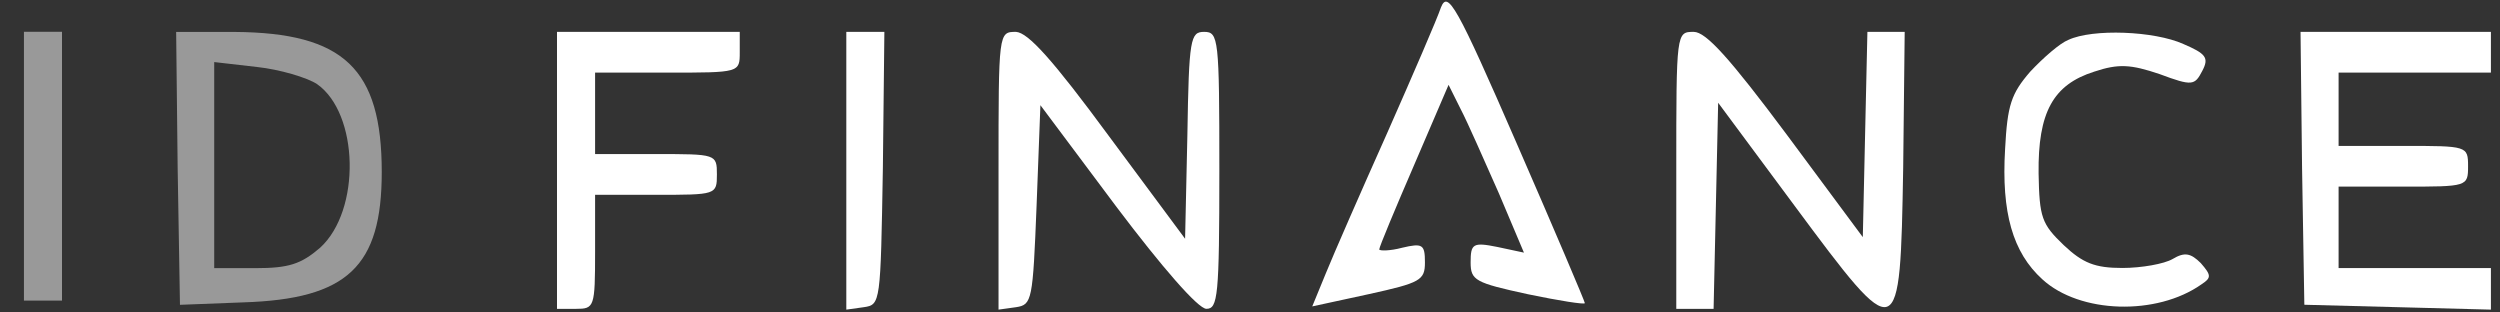 <?xml version="1.0" encoding="utf-8"?>
<svg xmlns="http://www.w3.org/2000/svg" width="80" height="10" viewBox="0 0 80 10" fill="none">
<rect x="0" y="0" width="80" height="10" fill="#333333" stroke="none"/>
<path d="M46.11 0.238C45.988 0.603 45.209 2.402 44.38 4.279C43.552 6.129 42.674 8.136 42.431 8.736L41.992 9.805L43.795 9.414C45.452 9.049 45.598 8.971 45.598 8.397C45.598 7.824 45.525 7.772 44.867 7.928C44.477 8.032 44.136 8.032 44.136 7.98C44.136 7.902 44.648 6.677 45.257 5.269L46.354 2.715L46.744 3.497C46.963 3.914 47.499 5.139 47.962 6.182L48.766 8.084L47.913 7.902C47.133 7.745 47.06 7.798 47.06 8.397C47.06 8.971 47.206 9.049 48.888 9.414C49.887 9.622 50.715 9.753 50.715 9.7C50.715 9.648 49.741 7.354 48.547 4.618C46.597 0.134 46.329 -0.309 46.11 0.238Z" fill="white"/>
<path d="M0.766 5.318V9.619H1.375H1.984V5.318V1.017H1.375H0.766V5.318Z" fill="white" fill-opacity="0.5"/>
<path d="M5.685 5.375L5.759 9.754L7.781 9.676C11.119 9.571 12.216 8.529 12.216 5.505C12.216 2.195 10.997 1.048 7.513 1.022H5.637L5.685 5.375ZM10.144 2.69C11.485 3.628 11.558 6.73 10.242 7.929C9.633 8.451 9.243 8.581 8.171 8.581H6.855V5.297V1.986L8.22 2.143C8.951 2.221 9.828 2.482 10.144 2.69Z" fill="white" fill-opacity="0.5"/>
<path d="M17.824 5.452V9.883H18.433C19.018 9.883 19.043 9.831 19.043 8.058V6.234H20.992C22.917 6.234 22.941 6.234 22.941 5.582C22.941 4.93 22.917 4.93 20.992 4.93H19.043V3.627V2.324H21.357C23.672 2.324 23.672 2.324 23.672 1.672V1.02H20.748H17.824V5.452Z" fill="white"/>
<path d="M27.082 5.477V9.908L27.642 9.83C28.178 9.752 28.178 9.7 28.252 5.373L28.3 1.02H27.691H27.082V5.477Z" fill="white"/>
<path d="M31.953 5.477V9.908L32.514 9.83C33.025 9.752 33.05 9.621 33.171 6.572L33.293 3.366L35.73 6.624C37.167 8.527 38.337 9.882 38.605 9.882C38.971 9.882 39.019 9.491 39.019 5.451C39.019 1.228 38.995 1.02 38.532 1.02C38.093 1.02 38.045 1.228 37.996 4.33L37.923 7.64L35.486 4.356C33.683 1.906 32.903 1.046 32.514 1.02C31.953 1.02 31.953 1.02 31.953 5.477Z" fill="white"/>
<path d="M53.641 5.452V9.883H54.25H54.835L54.908 6.599L54.981 3.288L57.417 6.572C60.78 11.108 60.804 11.082 60.902 5.373L60.95 1.02H60.366H59.757L59.683 4.305L59.61 7.589L57.174 4.305C55.346 1.855 54.591 1.02 54.201 1.02C53.641 1.02 53.641 1.02 53.641 5.452Z" fill="white"/>
<path d="M66.186 1.277C65.918 1.381 65.382 1.85 64.967 2.293C64.358 2.997 64.236 3.362 64.163 4.77C64.041 6.803 64.407 8.08 65.357 8.94C66.551 10.035 69.012 10.113 70.45 9.097C70.766 8.888 70.766 8.81 70.425 8.419C70.109 8.106 69.914 8.054 69.524 8.288C69.256 8.445 68.525 8.575 67.916 8.575C67.038 8.575 66.649 8.419 66.04 7.845C65.333 7.168 65.26 6.959 65.235 5.552C65.211 3.597 65.698 2.71 67.014 2.293C67.794 2.033 68.184 2.059 69.11 2.372C70.157 2.762 70.23 2.736 70.474 2.267C70.693 1.85 70.596 1.72 69.865 1.407C68.939 0.99 66.965 0.912 66.186 1.277Z" fill="white"/>
<path d="M73.666 5.373L73.739 9.752L76.736 9.83L79.709 9.908V9.23V8.579H77.272H74.835V7.276V5.972H76.907C78.953 5.972 78.978 5.972 78.978 5.321C78.978 4.669 78.953 4.669 76.907 4.669H74.835V3.496V2.323H77.272H79.709V1.671V1.02H76.663H73.617L73.666 5.373Z" fill="white"/>
</svg>